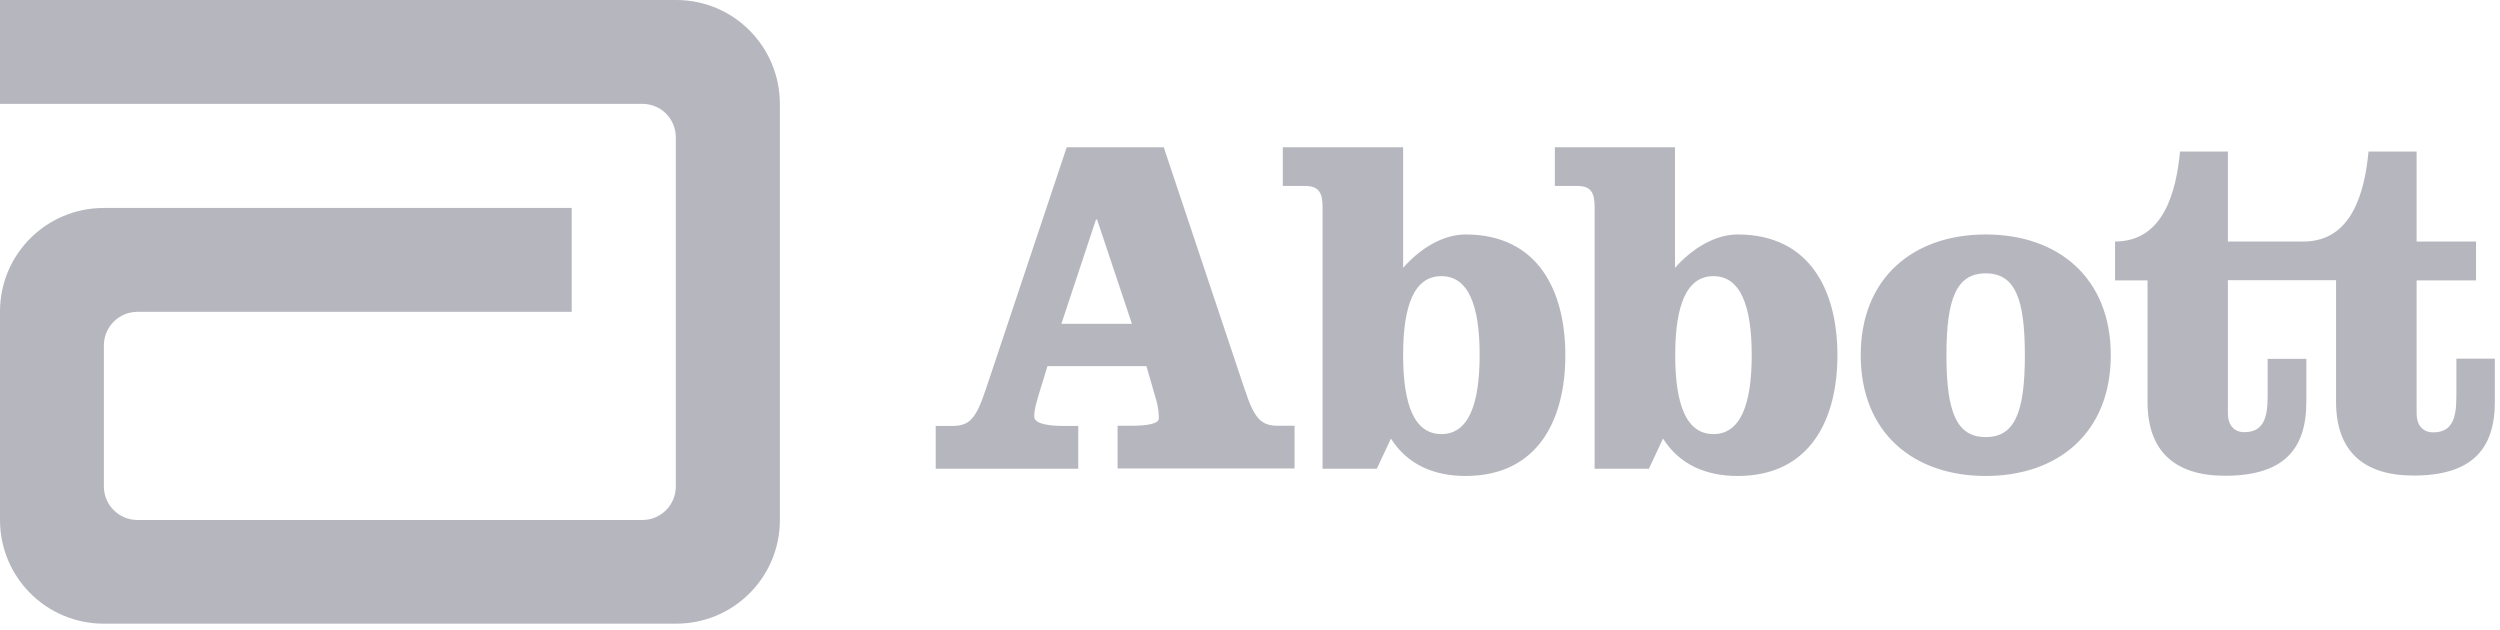 <?xml version="1.0" encoding="UTF-8"?> <svg xmlns="http://www.w3.org/2000/svg" width="131" height="33" viewBox="0 0 131 33" fill="none"><path id="abbott" fill-rule="evenodd" clip-rule="evenodd" d="M0 0H35.435C38.436 0 40.855 2.43 40.866 5.432V27.248C40.866 30.25 38.436 32.68 35.435 32.68H5.432C2.43 32.68 0 30.25 0 27.248V16.317C0 13.327 2.43 10.897 5.432 10.897H29.958V16.34H7.201C6.238 16.34 5.443 17.124 5.443 18.098V25.49C5.443 26.464 6.238 27.248 7.201 27.248H33.654C34.617 27.248 35.412 26.475 35.412 25.49V7.201C35.412 6.227 34.64 5.443 33.665 5.443H0V0ZM60.98 7.716L65.225 20.416V20.405C65.729 21.951 66.087 22.309 66.972 22.309H67.835V24.549H58.562V22.309H59.323C60.085 22.309 60.723 22.208 60.723 21.928C60.723 21.671 60.7 21.391 60.6 21.01L60.073 19.184H54.888L54.575 20.204C54.294 21.1 54.194 21.469 54.194 21.828C54.194 22.242 55.078 22.32 55.773 22.32H56.501V24.56H49.031V22.32H49.893C50.789 22.32 51.136 21.962 51.651 20.416L55.896 7.716H60.98ZM57.43 11.502L55.616 16.967H55.627H59.312L57.486 11.502H57.43ZM76.794 12.286C75.652 12.286 74.464 12.969 73.524 14.033V7.716H67.219V9.743H68.383C69.122 9.743 69.302 10.124 69.302 10.841V24.56H72.146L72.885 22.981C73.77 24.381 75.192 24.941 76.794 24.941C80.602 24.941 82.024 21.973 82.024 18.613C82.024 15.254 80.602 12.286 76.794 12.286ZM75.528 22.746C74.106 22.746 73.524 21.2 73.524 18.602C73.524 16.004 74.106 14.47 75.528 14.47C76.951 14.47 77.533 16.015 77.533 18.602C77.533 21.189 76.951 22.746 75.528 22.746ZM87.769 14.033C88.721 12.969 89.908 12.286 91.051 12.286C94.859 12.286 96.281 15.254 96.281 18.613C96.281 21.973 94.859 24.941 91.051 24.941C89.449 24.941 88.027 24.381 87.142 22.981L86.403 24.56H83.558V10.841C83.558 10.124 83.379 9.743 82.651 9.743H81.475V7.716H87.769V14.033ZM87.781 18.602C87.781 21.2 88.363 22.746 89.785 22.746C91.207 22.746 91.79 21.189 91.79 18.602C91.79 16.015 91.196 14.47 89.785 14.47C88.374 14.47 87.781 16.004 87.781 18.602ZM104.053 12.286C100.268 12.286 97.502 14.548 97.502 18.613C97.502 22.679 100.268 24.941 104.053 24.941C107.839 24.941 110.605 22.679 110.605 18.613C110.605 14.548 107.839 12.286 104.053 12.286ZM104.053 22.903C102.53 22.903 101.993 21.604 101.993 18.613C101.993 15.623 102.53 14.324 104.053 14.324C105.576 14.324 106.103 15.623 106.103 18.613C106.103 21.604 105.576 22.903 104.053 22.903ZM128.714 20.797V18.815L128.692 18.793H130.73V21.055C130.73 23.552 129.509 24.919 126.463 24.919C123.854 24.919 122.409 23.642 122.409 21.055V14.682H116.742V21.671C116.742 22.208 117.011 22.645 117.604 22.645C118.568 22.645 118.825 21.951 118.825 20.786V18.804H120.852V21.066C120.852 23.563 119.643 24.93 116.585 24.93C113.976 24.93 112.531 23.653 112.531 21.066V14.694H110.829V12.655C113.371 12.655 114.032 10.046 114.233 7.94H116.742V12.655H120.707C123.249 12.655 123.91 10.046 124.111 7.94H126.631V12.655H129.744V14.694H126.631V21.682C126.631 22.22 126.911 22.656 127.493 22.656C128.468 22.656 128.714 21.962 128.714 20.797Z" fill="#0D0D28" fill-opacity="0.3"></path></svg> 